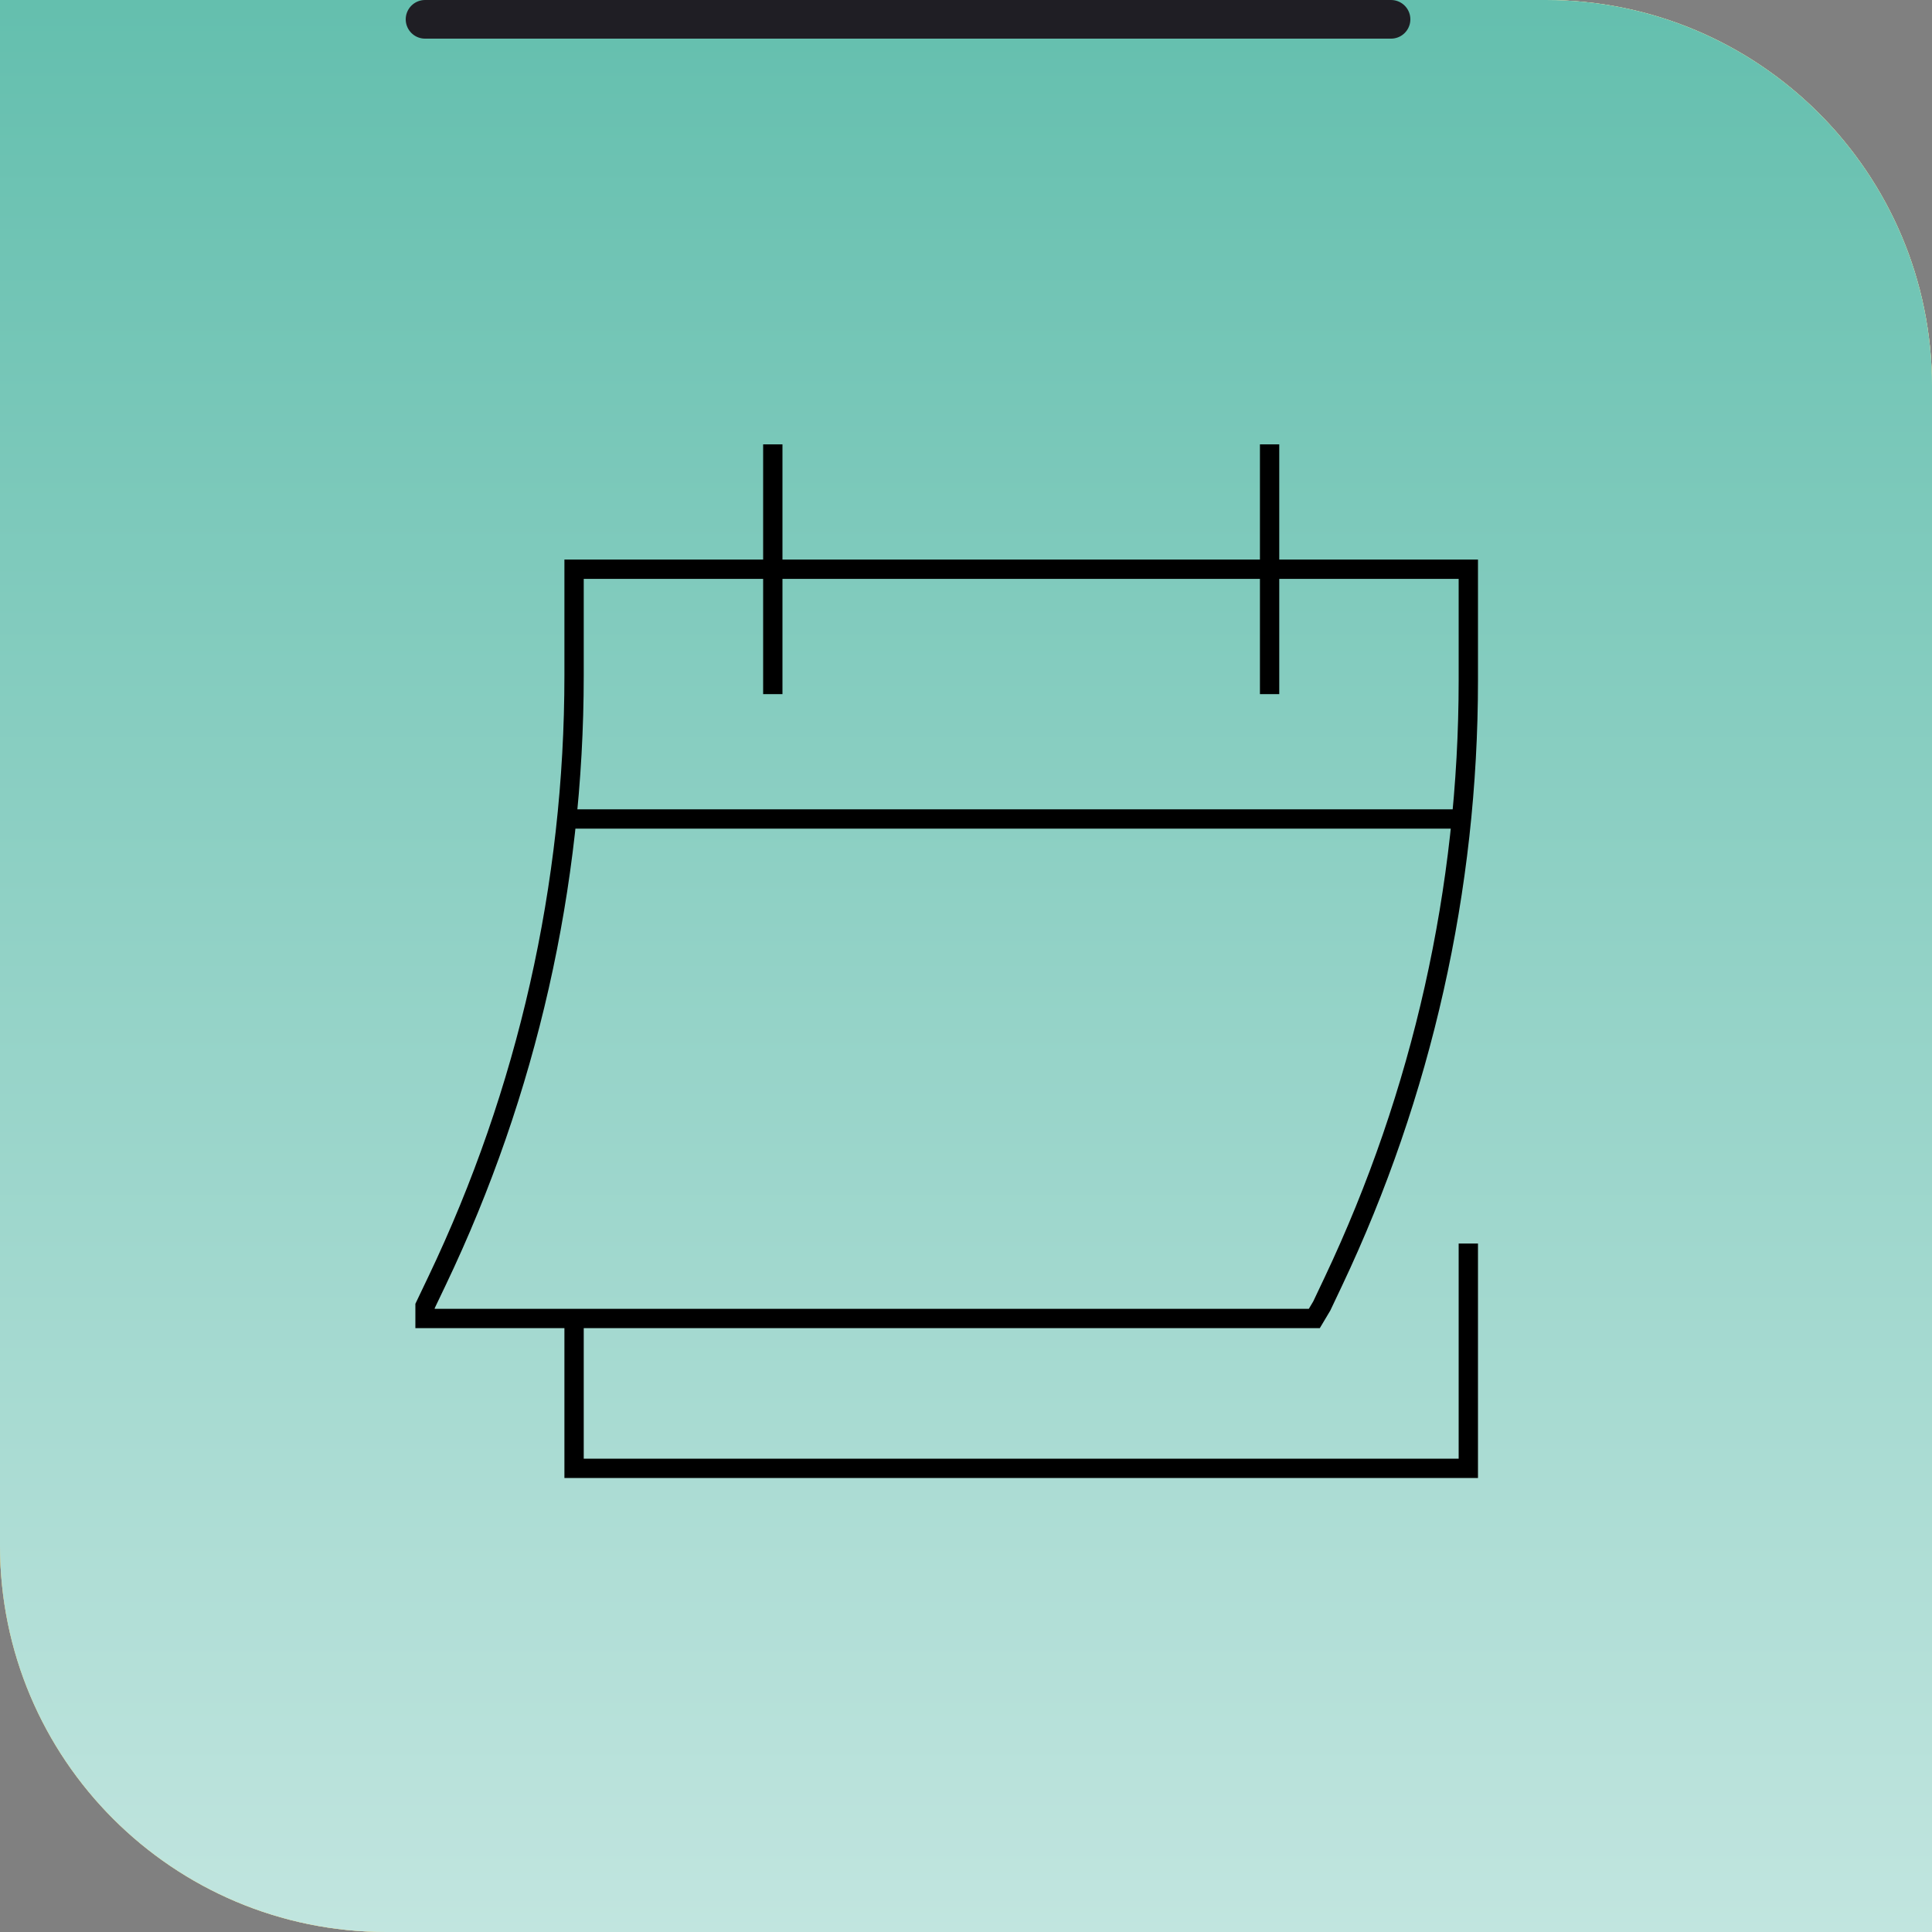 <svg width="100" height="100" viewBox="0 0 100 100" fill="none" xmlns="http://www.w3.org/2000/svg">
<rect x="0" y="0" width="100" height="100" fill="#808080" stroke="none"/>
<g id="Group 142749">
<g id="Group 142748">
<g id="Rectangle 47">
<path d="M0 0H80C91.046 0 100 8.954 100 20V100H20C8.954 100 0 91.046 0 80V0Z" fill="url(#paint0_linear_2260_968)"/>
<path d="M0 0H80C91.046 0 100 8.954 100 20V100H20C8.954 100 0 91.046 0 80V0Z" fill="url(#paint1_linear_2260_968)"/>
</g>
<g id="Group 142714">
<path id="Vector 1" d="M22 1H72" stroke="#1F1E24" stroke-width="2" stroke-linecap="round"/>
<g id="Group 5">
<path id="Vector" d="M28.866 74.844H65.148V30.791H28.866V74.844ZM65.581 75.71H28.433C28.194 75.71 28 75.516 28 75.277V30.358C28 30.119 28.194 29.925 28.433 29.925H65.581C65.82 29.925 66.014 30.119 66.014 30.358V75.277C66.014 75.516 65.82 75.71 65.581 75.71Z" fill="#1F1E24"/>
<path id="Vector_2" d="M66.014 67.92H74.27V23.866H37.981V29.925H65.581C65.82 29.925 66.014 30.119 66.014 30.358V67.92ZM74.703 68.786H65.581C65.342 68.786 65.148 68.592 65.148 68.353V30.791H37.549C37.309 30.791 37.116 30.597 37.116 30.358V23.433C37.116 23.194 37.309 23 37.549 23H74.703C74.943 23 75.137 23.194 75.137 23.433V68.353C75.137 68.592 74.943 68.786 74.703 68.786Z" fill="#1F1E24"/>
<path id="Vector_3" d="M54.859 47.705H39.152C38.913 47.705 38.719 47.511 38.719 47.272C38.719 47.033 38.913 46.839 39.152 46.839H54.859C55.098 46.839 55.292 47.033 55.292 47.272C55.292 47.511 55.098 47.705 54.859 47.705Z" fill="#1F1E24"/>
<path id="Vector_4" d="M52.196 53.957H41.814C41.575 53.957 41.381 53.763 41.381 53.524C41.381 53.284 41.575 53.09 41.814 53.09H52.196C52.435 53.09 52.629 53.284 52.629 53.524C52.629 53.763 52.435 53.957 52.196 53.957Z" fill="#1F1E24"/>
<path id="Vector_5" d="M53.464 60.199H40.545C40.307 60.199 40.113 60.006 40.113 59.767C40.113 59.527 40.307 59.333 40.545 59.333H53.464C53.703 59.333 53.897 59.527 53.897 59.767C53.897 60.006 53.703 60.199 53.464 60.199Z" fill="#1F1E24"/>
</g>
<path id="Rectangle 48" d="M0 0H80C91.046 0 100 8.954 100 20V100H20C8.954 100 0 91.046 0 80V0Z" fill="url(#paint2_linear_2260_968)"/>
</g>
<path id="Vector_6" d="M40 35.927V23M65.714 35.927V23M76 64.366V76H29.714V68.244M75.648 42.39H29.334M22 67.598V68.244H68.029L68.414 67.598L69.016 66.328C73.614 56.612 76 45.986 76 35.226V29.463H29.714V34.965C29.714 45.809 27.292 56.514 22.625 66.289L22 67.598Z" stroke="black"/>
</g>
<path id="Vector 1_2" d="M22 1H72" stroke="#1F1E24" stroke-width="2" stroke-linecap="round"/>
</g>
<defs>
<linearGradient id="paint0_linear_2260_968" x1="-1.14682e-06" y1="22.143" x2="130.991" y2="39.267" gradientUnits="userSpaceOnUse">
<stop stop-color="#E3C06E"/>
<stop offset="0.505" stop-color="#FEEDB6"/>
<stop offset="1" stop-color="#F0D78D"/>
</linearGradient>
<linearGradient id="paint1_linear_2260_968" x1="-1.14682e-06" y1="22.143" x2="130.991" y2="39.267" gradientUnits="userSpaceOnUse">
<stop stop-color="#E3C06E"/>
<stop offset="0.505" stop-color="#FEEDB6"/>
<stop offset="1" stop-color="#F0D78D"/>
</linearGradient>
<linearGradient id="paint2_linear_2260_968" x1="50" y1="0" x2="50" y2="100" gradientUnits="userSpaceOnUse">
<stop stop-color="#64BFAE"/>
<stop offset="1" stop-color="#C1E5DF"/>
</linearGradient>
</defs>
</svg>
